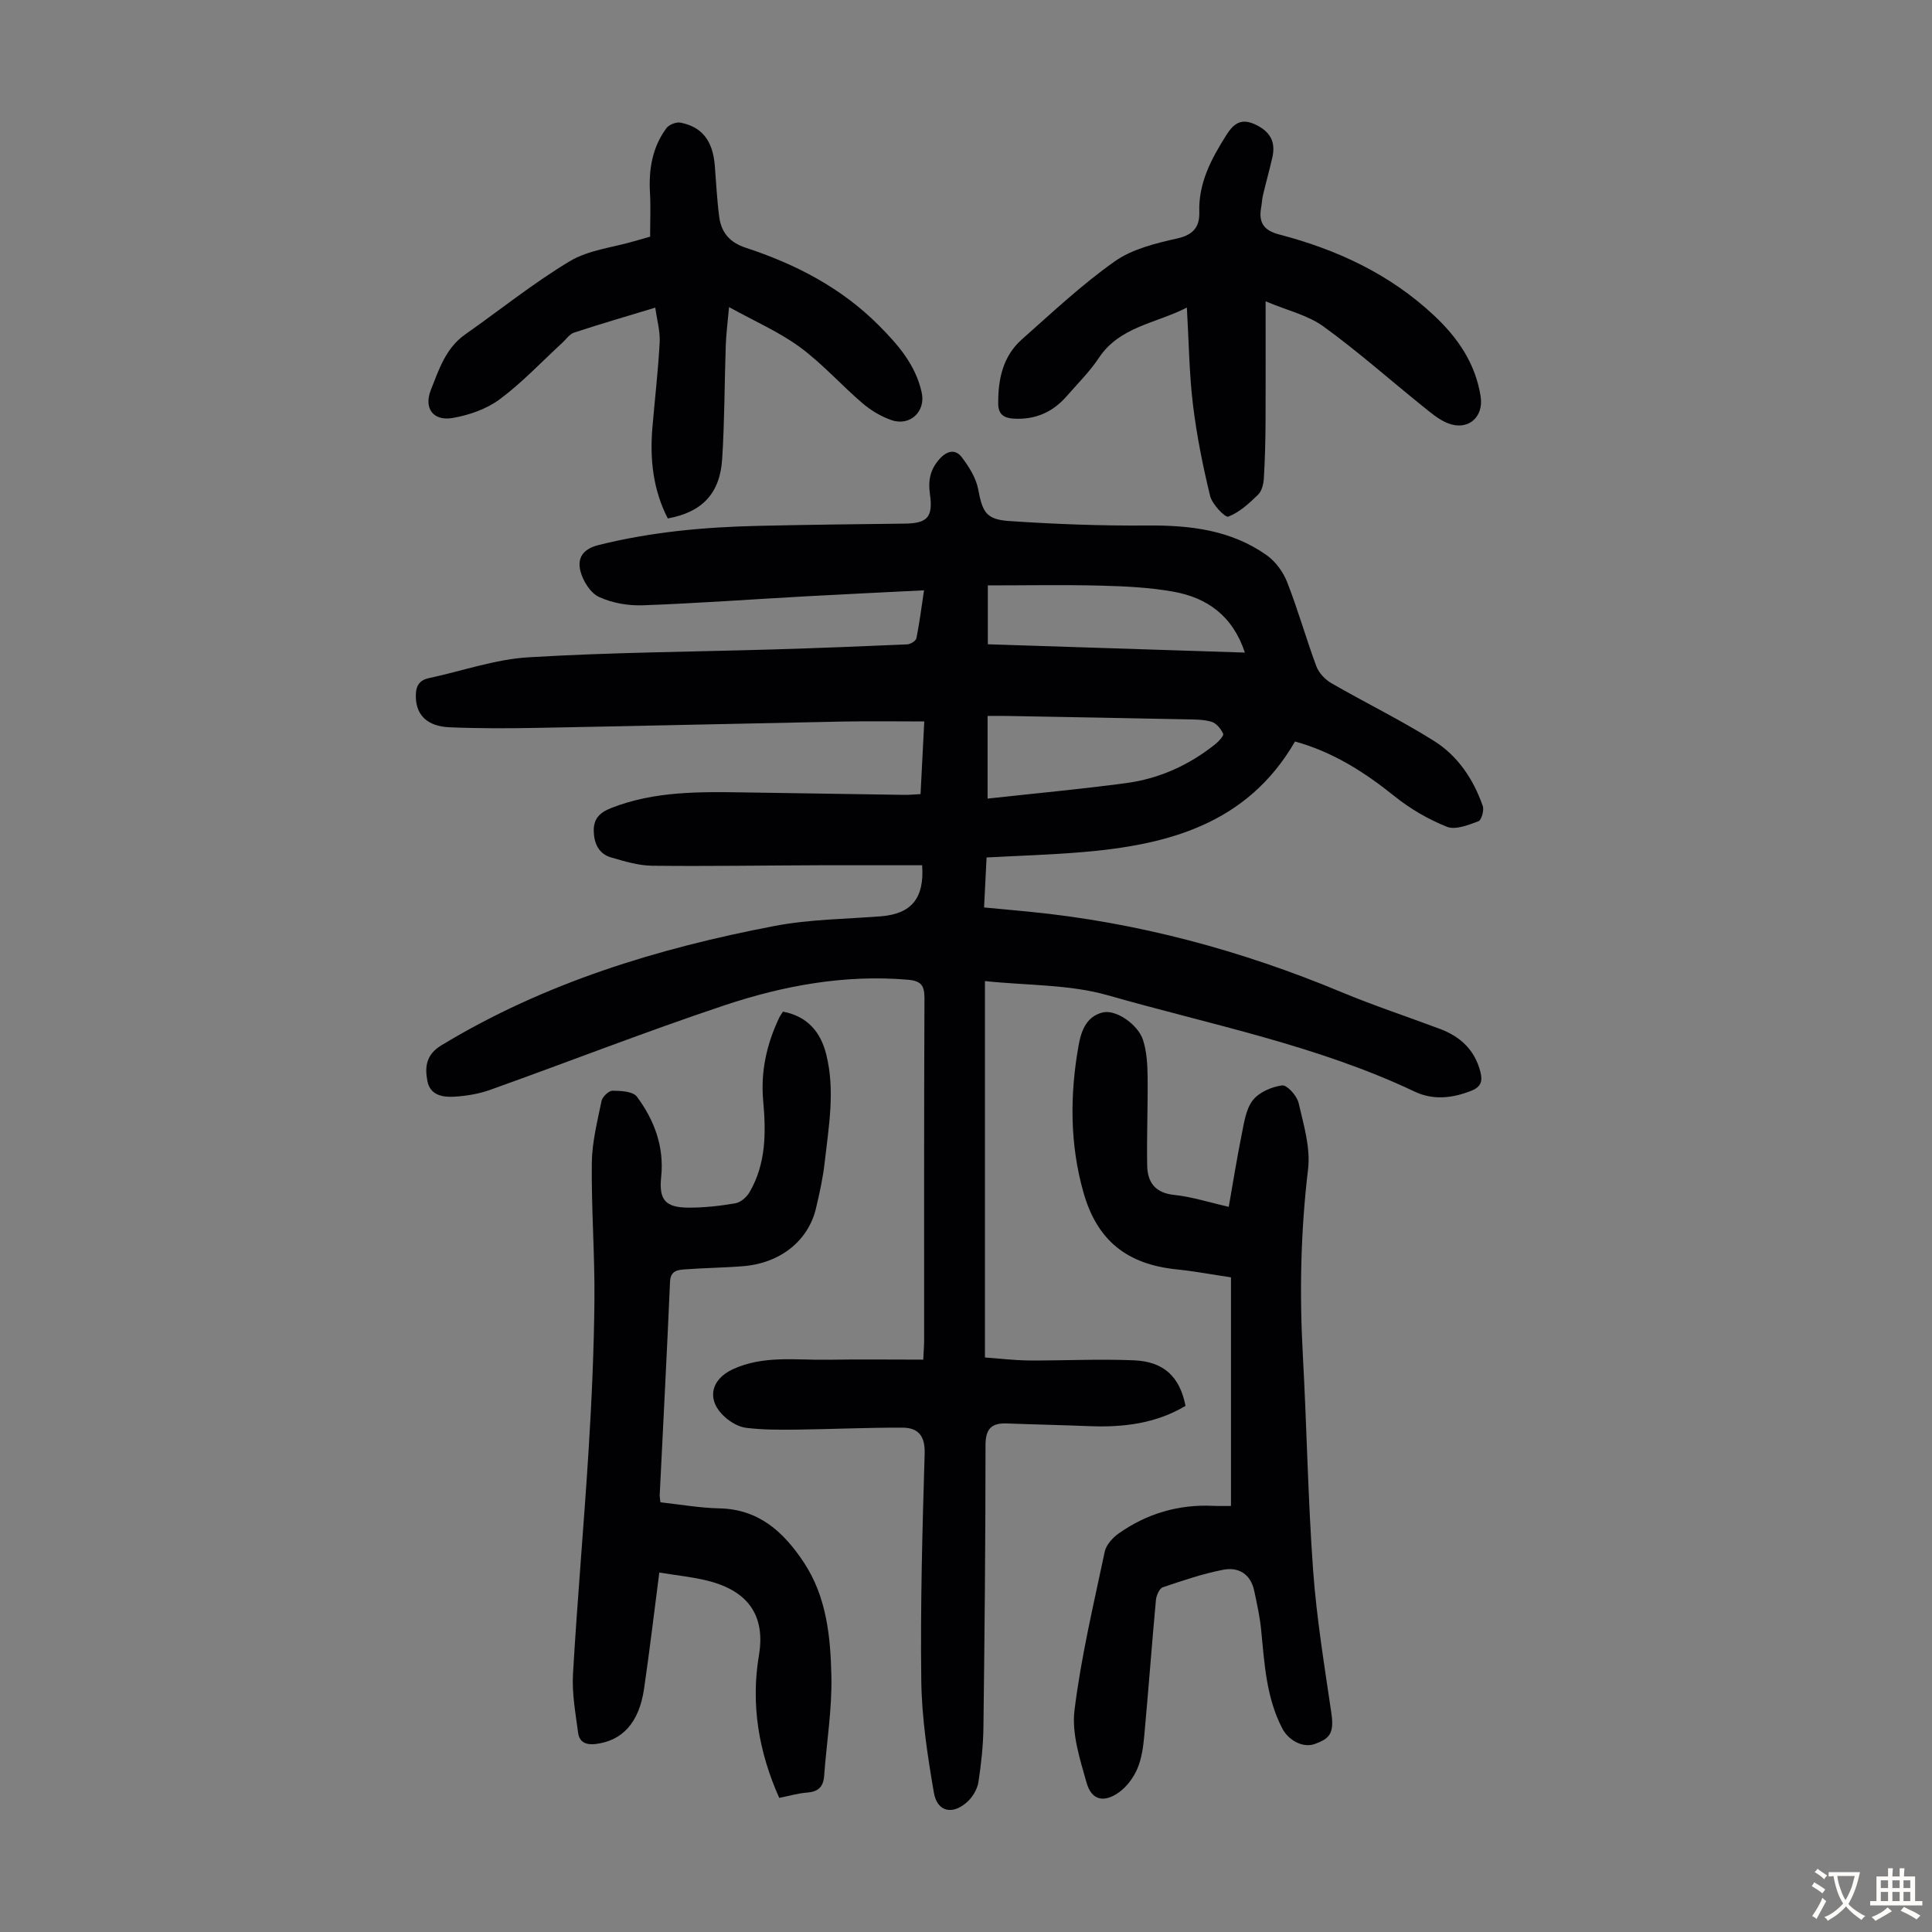 <svg enable-background="new 0 0 400 400" viewBox="0 0 400 400" xmlns="http://www.w3.org/2000/svg"><rect x="0" y="0" width="400" height="400" fill="#808080" stroke="none"/><g fill="#010103"><path d="m190.92 179.14c-7.26 0-14.29-.02-21.33 0-11.53.04-23.05.23-34.57.1-2.84-.03-5.71-.91-8.48-1.71-2.58-.75-3.55-2.89-3.61-5.47-.06-2.57 1.25-3.85 3.67-4.79 8.9-3.48 18.17-3.35 27.46-3.21 11.07.17 22.14.35 33.22.51.98.01 1.97-.09 3.31-.16.26-5.01.51-9.88.77-15.04-5.82 0-11.36-.09-16.9.02-20.91.41-41.82.91-62.73 1.3-6.25.12-12.51.15-18.74-.12-4.42-.2-6.69-2.43-6.88-5.9-.11-2.03.23-3.75 2.68-4.27 6.87-1.46 13.67-3.89 20.59-4.31 16.96-1.03 33.97-1.13 50.96-1.64 9.16-.28 18.33-.63 27.48-1.04.68-.03 1.8-.72 1.91-1.27.64-3.13 1.03-6.32 1.58-9.92-8.39.42-16.4.8-24.41 1.24-11.28.62-22.54 1.45-33.82 1.86-3.03.11-6.35-.47-9.07-1.73-1.76-.81-3.29-3.27-3.82-5.28-.7-2.61.34-4.61 3.68-5.45 10.93-2.74 22.03-3.74 33.23-3.99 10.06-.23 20.13-.34 30.2-.46 4.69-.06 5.92-1.31 5.23-6.13-.41-2.88.09-5.21 2.11-7.38 1.58-1.7 3.27-1.86 4.5-.22 1.47 1.95 2.92 4.23 3.37 6.57.9 4.7 1.57 6.29 6.38 6.62 9.57.65 19.17 1.01 28.76.93 8.82-.07 17.25.95 24.59 6.14 1.84 1.3 3.43 3.47 4.25 5.58 2.24 5.71 3.9 11.65 6.04 17.41.51 1.37 1.8 2.75 3.09 3.5 7.06 4.07 14.4 7.65 21.29 11.98 4.92 3.09 8.16 7.94 10.08 13.46.31.9-.27 2.94-.9 3.17-2.08.76-4.74 1.84-6.51 1.14-3.86-1.54-7.61-3.72-10.86-6.33-6.25-5.03-12.84-9.2-20.6-11.33-9.93 17.15-26.38 21.44-44.23 22.92-6.43.53-12.89.73-19.63 1.09-.18 3.59-.35 6.88-.52 10.35 3.37.32 6.36.58 9.34.88 22.41 2.2 43.89 7.99 64.66 16.65 6.69 2.79 13.6 5.07 20.4 7.62 4.23 1.59 7.21 4.36 8.36 8.9.49 1.92.13 3.1-1.88 3.9-3.93 1.56-7.9 1.99-11.72.18-20.24-9.6-42.18-13.84-63.5-19.94-8.01-2.29-16.76-2.02-25.48-2.95v77.93c2.95.21 6.01.59 9.07.62 7.26.05 14.54-.34 21.79-.03 6.23.26 9.49 3.44 10.67 9.43-6.11 3.65-12.85 4.48-19.86 4.2-5.7-.23-11.4-.34-17.1-.56-3.17-.12-4.45 1.06-4.45 4.49 0 19.47-.19 38.94-.43 58.41-.05 3.78-.46 7.58-1.03 11.31-.22 1.43-1.11 2.99-2.17 4-3.07 2.93-6.37 2.29-7.06-1.77-1.32-7.67-2.51-15.46-2.61-23.22-.2-15.66.23-31.33.7-46.99.11-3.67-1.34-5.34-4.57-5.36-7.35-.03-14.7.32-22.05.41-3.44.04-6.91.04-10.32-.37-1.55-.19-3.2-1.15-4.4-2.22-3.86-3.42-3.05-7.73 1.58-9.89 6.4-2.98 13.18-1.87 19.84-1.99 6.46-.11 12.92-.02 19.63-.02.08-1.78.18-2.87.18-3.95.01-23.61-.04-47.23.07-70.84.01-2.68-.68-3.63-3.45-3.87-13.07-1.11-25.71 1.22-37.93 5.29-16.3 5.44-32.31 11.71-48.5 17.5-2.37.85-4.97 1.28-7.5 1.43-2.36.14-4.97-.3-5.53-3.23-.56-2.92-.3-5.47 2.88-7.4 21.35-12.94 44.78-20.1 69.05-24.73 7.19-1.37 14.65-1.42 21.99-1.99 6.25-.51 9-3.69 8.51-10.57zm13.55-13.8c9.94-1.09 19.35-1.96 28.7-3.21 6.86-.92 13.05-3.73 18.47-8.08.71-.57 1.78-1.74 1.6-2.14-.46-1.01-1.4-2.17-2.39-2.47-1.67-.5-3.52-.47-5.29-.51-12.38-.26-24.75-.47-37.13-.7-1.28-.02-2.56 0-3.96 0zm53.27-30.23c-2.51-7.59-7.79-11.36-14.8-12.61-4.92-.88-9.99-1.12-15-1.25-7.77-.2-15.55-.05-23.42-.05v12.19c17.76.57 35.27 1.14 53.22 1.72z"/><path d="m136.74 311.04c4.19.45 8.17 1.17 12.17 1.25 8.23.16 13.38 4.93 17.54 11.23 4.7 7.12 5.5 15.37 5.68 23.5.15 6.87-1 13.77-1.5 20.66-.17 2.32-1.27 3.29-3.56 3.46-1.87.14-3.7.69-5.74 1.09-4.26-9.54-5.91-19.37-4.2-29.52 1.64-9.69-3.95-13.77-10.59-15.43-3.2-.8-6.52-1.12-10.04-1.7-1.09 8.39-2.01 16.26-3.16 24.09-1.03 7.01-4.49 10.71-9.95 11.4-2.06.26-3.44-.36-3.7-2.32-.53-4.03-1.29-8.13-1.06-12.15.9-15.51 2.28-30.98 3.24-46.48.64-10.27 1.1-20.57 1.2-30.86.09-9.5-.65-19-.54-28.5.05-4.28 1.14-8.58 2.01-12.81.18-.87 1.5-2.14 2.29-2.13 1.73.01 4.23.14 5.04 1.24 3.59 4.85 5.67 10.32 5.02 16.61-.5 4.8.88 6.35 5.74 6.36 3.22 0 6.48-.35 9.65-.91 1.09-.19 2.32-1.28 2.91-2.3 3.44-5.9 3.41-12.39 2.82-18.92-.55-6.07.73-11.77 3.33-17.22.19-.39.46-.74.77-1.23 5.05.96 7.8 4.2 8.96 8.88 1.86 7.45.51 14.91-.33 22.34-.36 3.21-1.06 6.4-1.81 9.54-1.61 6.72-7.41 11.32-15.06 11.94-4.01.33-8.04.35-12.05.66-1.49.11-3 .23-3.1 2.57-.63 14.76-1.42 29.5-2.14 44.26 0 .35.08.68.16 1.4z"/><path d="m254.86 311.79c0-15.91 0-31.43 0-47.33-3.79-.56-7.51-1.26-11.26-1.65-10.25-1.05-16.43-5.95-19.26-15.85-2.87-10.08-2.85-20.3-1.02-30.57.56-3.12 1.69-5.98 5.01-6.78 2.71-.65 7.29 2.48 8.33 5.74.76 2.38.91 5.03.94 7.56.07 6.12-.2 12.25-.09 18.38.06 3.46 1.62 5.69 5.57 6.1 3.64.38 7.2 1.54 11.32 2.47.88-4.99 1.66-9.93 2.65-14.82.51-2.49.86-5.33 2.31-7.22 1.29-1.68 3.92-2.81 6.1-3.1 1-.13 3.06 2.15 3.4 3.63 1.04 4.51 2.5 9.29 1.96 13.74-1.54 12.84-1.79 25.62-1.08 38.5.82 14.85 1.05 29.75 2.13 44.58.72 9.91 2.35 19.76 3.79 29.61.63 4.33-.62 5.21-3.32 6.25-2.51.97-5.55-.65-6.88-3.21-3.33-6.44-3.67-13.51-4.37-20.52-.26-2.66-.86-5.28-1.41-7.9-.72-3.48-3.22-5.02-6.42-4.4-4.25.83-8.4 2.23-12.51 3.63-.71.24-1.34 1.7-1.43 2.65-.86 9.35-1.55 18.72-2.41 28.06-.21 2.32-.54 4.74-1.43 6.84-.79 1.85-2.17 3.72-3.79 4.89-3.14 2.25-5.7 1.65-6.72-1.96-1.38-4.88-3.1-10.16-2.51-15 1.36-11.04 3.96-21.93 6.26-32.84.3-1.41 1.62-2.89 2.87-3.77 5.84-4.12 12.39-6.07 19.57-5.73 1.12.06 2.23.02 3.7.02z"/><path d="m262.03 62.39c0 8.89.03 16.9-.01 24.92-.02 3.9-.12 7.8-.35 11.69-.07 1.18-.41 2.65-1.19 3.41-1.84 1.79-3.86 3.66-6.17 4.55-.66.25-3.35-2.56-3.77-4.29-1.52-6.24-2.79-12.59-3.56-18.96-.77-6.42-.84-12.93-1.25-20.03-6.55 3.34-13.89 3.92-18.21 10.4-1.91 2.87-4.41 5.35-6.69 7.96-2.9 3.33-6.56 4.91-11.01 4.63-1.97-.12-3.13-.9-3.15-3.03-.05-5.09.95-9.87 4.9-13.38 6.27-5.55 12.41-11.34 19.23-16.15 3.66-2.58 8.52-3.75 13.01-4.76 3.37-.76 4.58-2.5 4.49-5.45-.18-6.04 2.47-10.95 5.55-15.86 1.64-2.62 3.24-3.63 6.18-2.2s4.14 3.53 3.39 6.79c-.6 2.61-1.32 5.19-1.94 7.8-.2.86-.23 1.77-.39 2.65-.53 3.04.62 4.65 3.73 5.46 11.94 3.11 22.89 8.18 32.04 16.74 4.98 4.65 8.61 9.96 9.69 16.79.68 4.33-2.64 7.19-6.78 5.56-1.9-.75-3.57-2.2-5.2-3.51-6.86-5.52-13.46-11.39-20.58-16.54-3.24-2.34-7.48-3.31-11.96-5.19z"/><path d="m134.6 49c0-3.31.14-6.21-.03-9.1-.28-4.84.48-9.41 3.4-13.36.54-.73 2.02-1.32 2.91-1.15 4.5.88 6.69 3.77 7.11 8.87.29 3.56.45 7.13.92 10.66.43 3.2 2.14 5.27 5.48 6.37 10.3 3.38 19.78 8.27 27.55 16.07 3.99 4 7.64 8.19 8.89 13.92.86 3.92-2.43 7.05-6.29 5.69-2.15-.75-4.25-2.01-5.98-3.49-4.41-3.78-8.32-8.21-12.98-11.63-4.24-3.12-9.21-5.26-14.64-8.27-.3 3.4-.61 5.67-.68 7.95-.27 7.83-.24 15.67-.74 23.48-.45 7.18-4.17 11.04-11.26 12.33-3.04-5.9-3.74-12.23-3.19-18.78.5-5.9 1.19-11.79 1.51-17.7.12-2.25-.55-4.54-.91-7.17-5.99 1.82-11.43 3.4-16.81 5.17-.96.32-1.67 1.41-2.49 2.16-4.28 3.93-8.29 8.22-12.94 11.67-2.73 2.02-6.35 3.27-9.74 3.85-3.99.68-5.99-2-4.49-5.8 1.66-4.19 3.07-8.66 7.1-11.49 7.22-5.07 14.13-10.65 21.67-15.17 3.89-2.33 8.87-2.83 13.37-4.15 1.07-.32 2.14-.61 3.26-.93z"/></g><path d="m377.9 391.2c-.2.3-.4.5-.6.8-.7-.6-1.4-1-2.2-1.5.2-.3.4-.5.5-.8.6.4 1.4.8 2.3 1.5zm-1.8 6.1c-.2-.2-.5-.4-.9-.6.4-.6.8-1.2 1.2-1.9s.7-1.3.9-1.9c.3.3.5.5.8.7-.7 1.3-1.4 2.6-2 3.7zm2.2-9c-.3.3-.5.5-.6.8-.6-.6-1.3-1.1-2-1.5.3-.3.5-.5.6-.7.6.5 1.3.9 2 1.4zm.3.2v-.9h2 4.5c-.3 1.3-.6 2.5-1 3.6s-.9 2.1-1.4 3c.4.5 1 1 1.6 1.4s1.2.8 1.9 1.1c-.3.2-.5.4-.8.8-.4-.3-1-.7-1.6-1.2s-1.2-1.1-1.6-1.6c-.5.6-1.1 1.1-1.7 1.6s-1.4.9-2.1 1.4c-.1-.3-.3-.5-.7-.8.6-.2 1.2-.5 1.9-1s1.4-1.1 2-1.8c-.5-.8-.9-1.6-1.2-2.5s-.6-2-.8-3.2c-.4.1-.7.1-1 .1zm2.5 2.7c.3 1 .7 1.7 1 2.2.3-.5.6-1.1 1-2s.6-1.9.9-3h-3.2-.4c.1.9.3 1.8.7 2.8z" fill="#fcfbfa"/><path d="m396.5 388.5v1.5 3.6h1.5v.9c-.4 0-1 0-1.7 0h-7.9c-.5 0-.9 0-1.2 0v-.9h1.3v-3.5c0-.7 0-1.2 0-1.6h2.4c0-.8 0-1.4 0-1.7h1c0 .3-.1.8-.1 1.7h1.5c0-.8 0-1.4 0-1.7h1c0 .3-.1.9-.1 1.7zm-8.2 9.2c-.2-.3-.5-.5-.8-.8.8-.3 1.4-.6 1.9-.9s1-.7 1.4-1.1c.3.3.6.5.9.8-1.6 1-2.8 1.6-3.4 2zm2.6-6.8v-1.6h-1.5v1.6zm0 2.7v-1.9h-1.5v1.9zm2.4-2.7v-1.6h-1.5v1.6zm0 2.7v-1.9h-1.5v1.9zm.2 2 .7-.8c.4.2.9.5 1.6.8s1.3.7 1.8 1c-.3.3-.5.5-.8.8-.4-.3-1.5-1-3.3-1.8zm2-4.7v-1.6h-1.4v1.6zm0 2.7v-1.9h-1.4v1.9z" fill="#fcfbfa"/></svg>